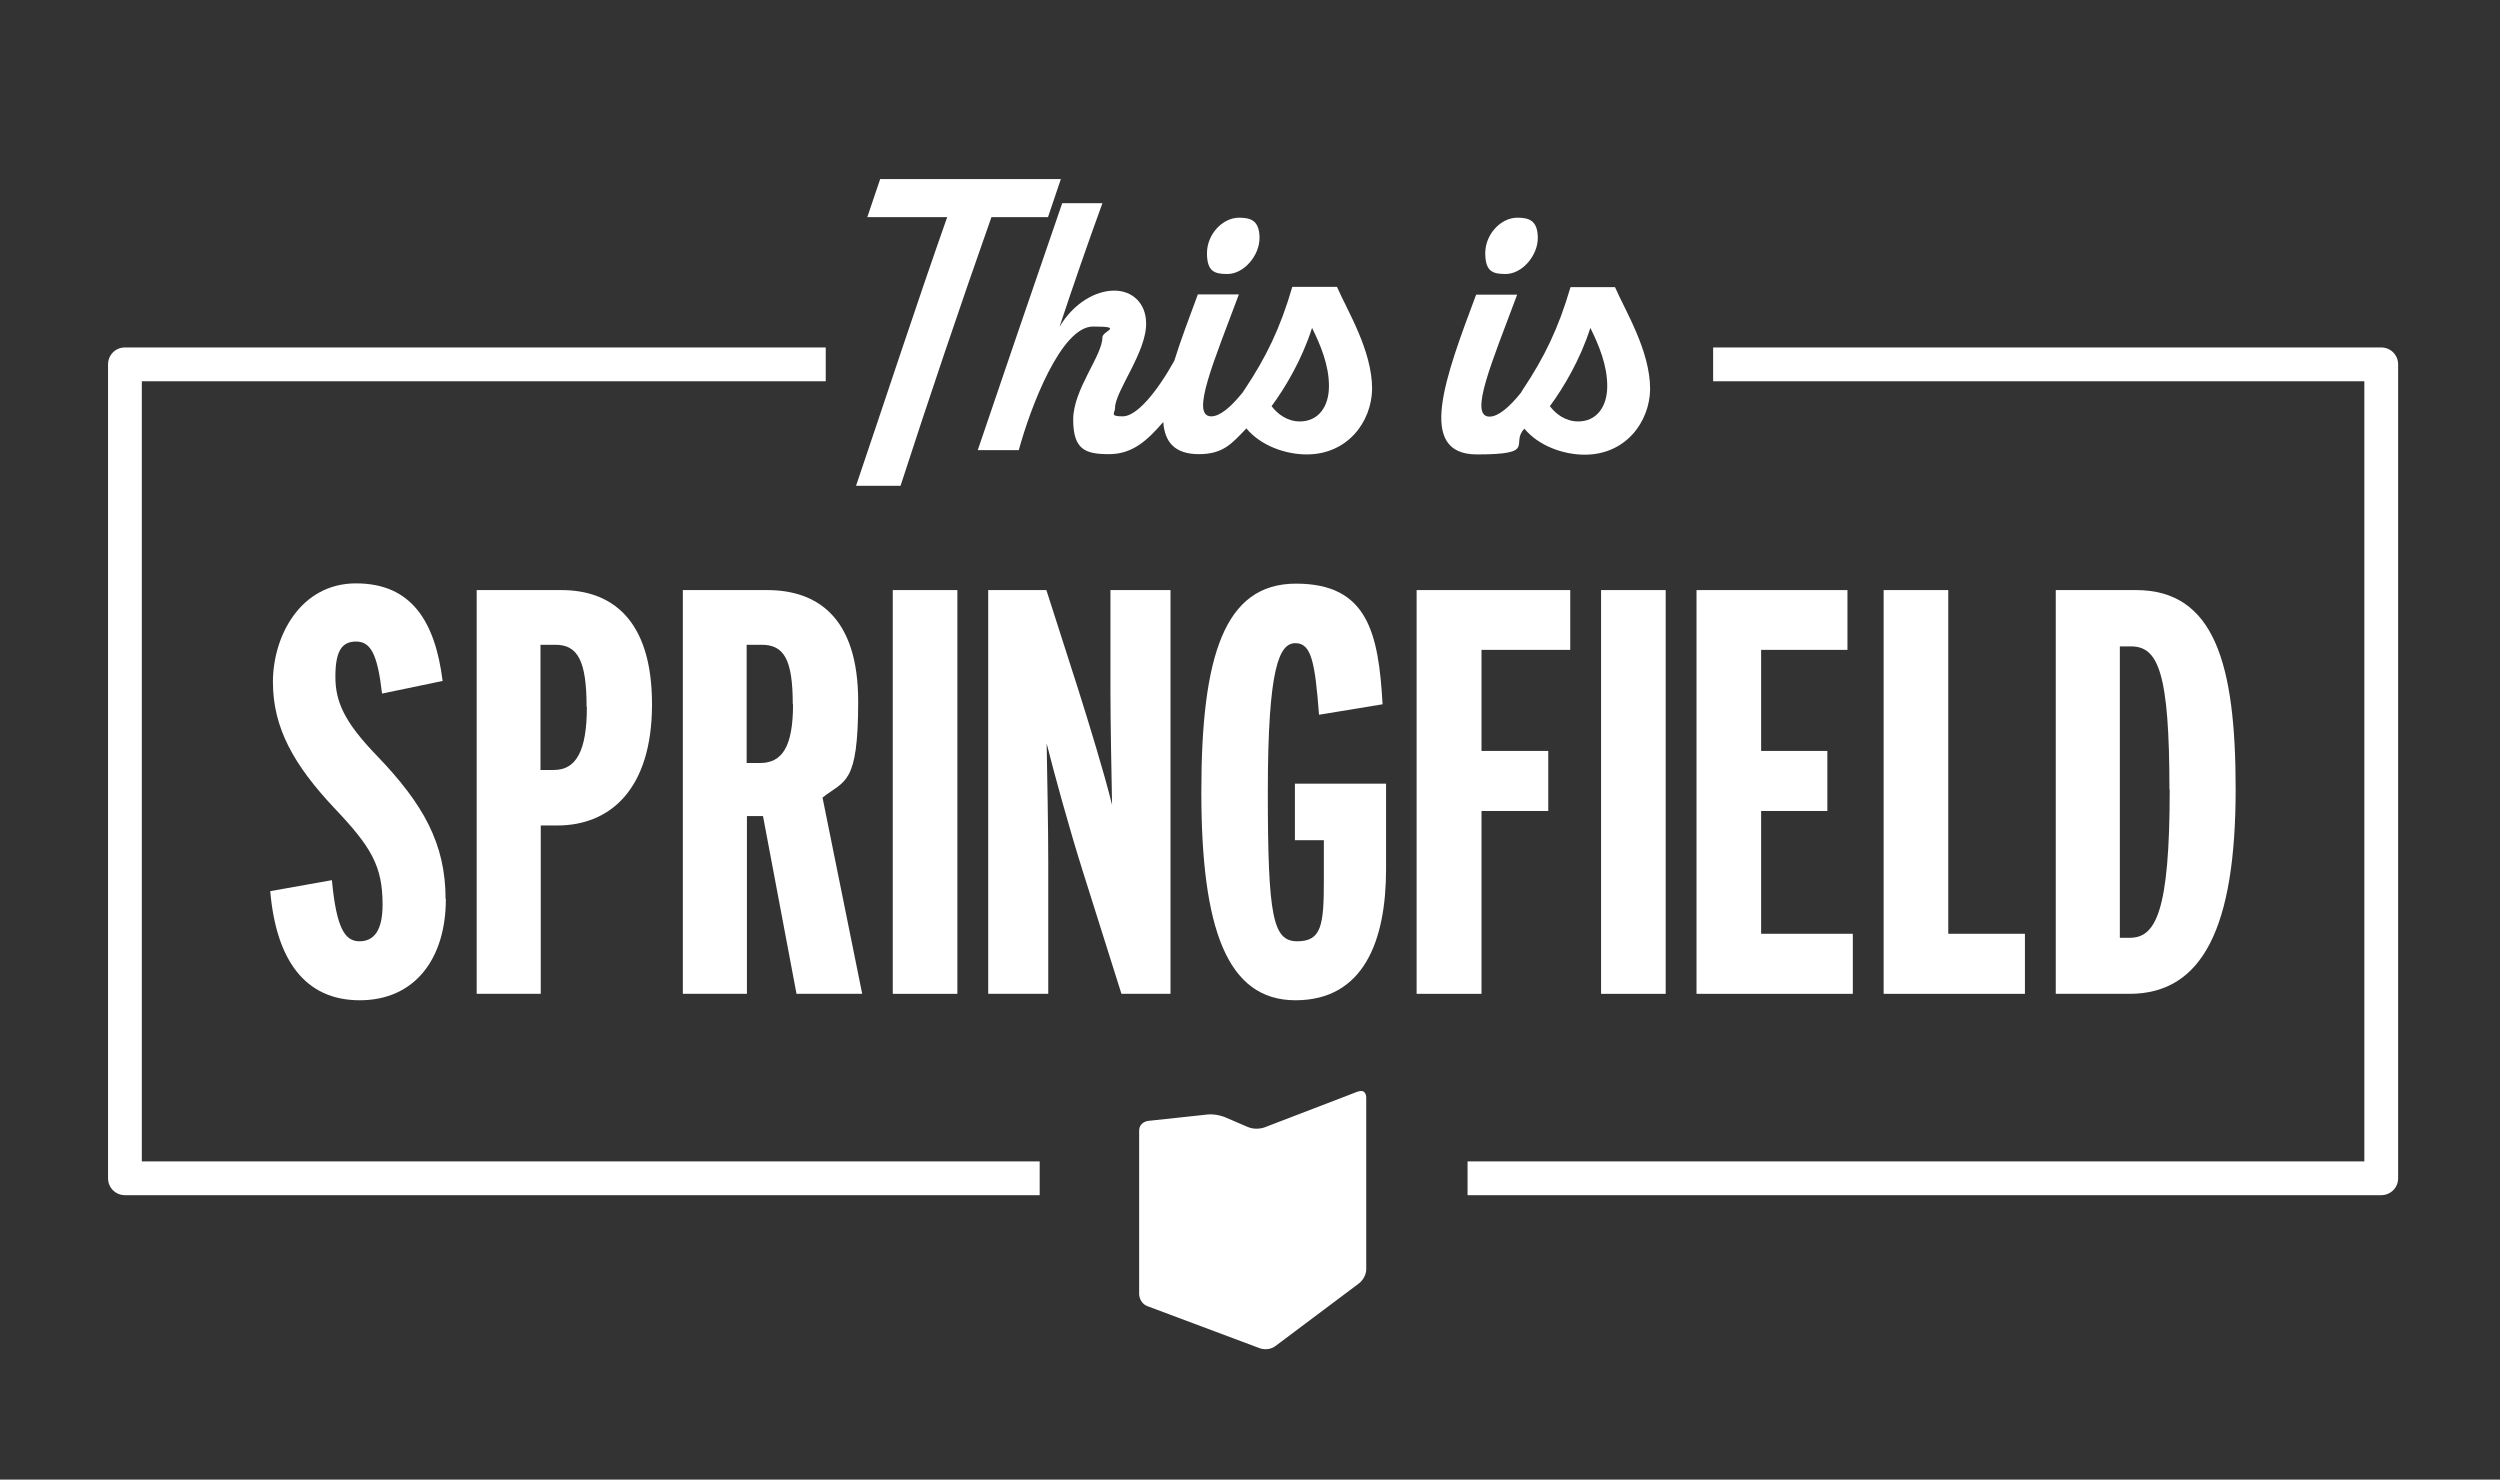 <?xml version="1.0" encoding="UTF-8"?>
<svg id="Layer_1" xmlns="http://www.w3.org/2000/svg" version="1.1" viewBox="0 0 932.5 551.9">
  <rect x="0" y="0" width="932.5" height="551.9" fill="#333333" stroke="none"/>
  <!-- Generator: Adobe Illustrator 30.0.0, SVG Export Plug-In . SVG Version: 2.1.1 Build 123)  -->
  <defs>
    <style>
      .st0 {
        fill: #fff;
      }
    </style>
  </defs>
  <g>
    <path class="st0" d="M166.3,335.4c0,22.2-11.6,37.7-32.1,37.7s-31.2-15.1-33.4-40.7l23-4.1c1.7,18.3,5,22.8,10.3,22.8s8.6-3.9,8.6-13.6c0-14.4-4.1-21.5-18.1-36.2-14.9-15.9-22.8-29.7-22.8-46.9s10.3-36.8,31-36.8,29.5,14.2,32.3,36.4l-22.6,4.7c-1.7-14.9-4.3-19.4-9.7-19.4s-7.7,3.7-7.7,13.1,3.4,17,15.5,29.5c17.2,17.9,25.6,32.7,25.6,53.4"/>
    <path class="st0" d="M218.8,263.7c0-17-3.2-23.2-11.6-23.2h-5.6v46.7h5c8.2,0,12.3-6.9,12.3-23.5M243.2,262.7c0,31.8-15.7,45.2-35.3,45.2h-6.2v62.8h-23.9v-150.6h31.6c18.3,0,33.8,10.5,33.8,42.6"/>
    <path class="st0" d="M295.7,262.7c0-16.6-3.2-22.2-11.6-22.2h-5.6v44.1h5c8.2,0,12.3-6,12.3-21.9M321.6,370.7h-24.5l-12.5-66.3h-6v66.3h-23.9v-150.6h31.4c18.7,0,34,10.1,34,41.5s-5,29.3-13.3,35.9l14.8,73.2Z"/>
  </g>
  <rect class="st0" x="333" y="220.1" width="24.1" height="150.6"/>
  <path class="st0" d="M436.6,370.7h-18.3l-14.6-46.3c-4.7-14.9-10.5-35.9-13.3-47.1.2,11,.6,31.4.6,44.8v48.6h-22.4v-150.6h21.7l11.8,36.8c3.9,12.3,9.9,31.9,12.7,43.3-.2-10.3-.6-31-.6-42.2v-37.9h22.4v150.6Z"/>
  <path class="st0" d="M517,324.2c0,26.5-8.2,48.9-33.8,48.9s-35.1-26.9-35.1-77.7,8.6-77.7,35.3-77.7,30.8,18.3,32.3,45l-23.7,3.9c-1.5-19.4-2.8-26.7-8.8-26.7s-10.3,8.8-10.3,55.5,1.9,55.7,11,55.7,9.9-6.2,9.9-22.8v-14.9h-10.8v-21.1h34v31.9Z"/>
  <polygon class="st0" points="585.7 242.4 552.6 242.4 552.6 280.1 577.5 280.1 577.5 302.5 552.6 302.5 552.6 370.7 528.4 370.7 528.4 220.1 585.7 220.1 585.7 242.4"/>
  <rect class="st0" x="597.2" y="220.1" width="24.1" height="150.6"/>
  <polygon class="st0" points="691.1 370.7 632.8 370.7 632.8 220.1 689.1 220.1 689.1 242.4 656.9 242.4 656.9 280.1 681.6 280.1 681.6 302.5 656.9 302.5 656.9 348.3 691.1 348.3 691.1 370.7"/>
  <polygon class="st0" points="755.3 370.7 702.6 370.7 702.6 220.1 726.7 220.1 726.7 348.3 755.3 348.3 755.3 370.7"/>
  <path class="st0" d="M809.2,294.5c0-44.1-4.3-53.4-14.4-53.4h-4.1v108.7h3.7c9.7,0,14.9-9.7,14.9-55.3M833.9,294.3c0,51.6-12.3,76.4-39.6,76.4h-27.5v-150.6h29.9c29.3,0,37.2,27.5,37.2,74.2"/>
  <g>
    <path class="st0" d="M390.9,81l4.8-14.2h-67.4l-4.8,14.2h29.8c-11.6,32.9-22.9,67.5-34,100.2h16.6c10.6-32.7,22.3-67.3,33.9-100.2h21.2Z"/>
    <path class="st0" d="M457.8,102.2c6.2,0,12-6.9,12-13.4s-3.2-7.6-7.6-7.6c-6.3,0-12,6.3-12,13.2s2.8,7.8,7.6,7.8Z"/>
    <path class="st0" d="M482,107.1c-4.5,15.4-9.7,26.1-17.9,38.4-.2.3-.4.6-.6.9-4.4,5.5-8.5,8.9-11.7,8.9-7.9,0,1-20.5,10.3-45.5h-15.3c-3.2,8.6-6.4,17.1-8.8,24.8-6.7,12-14.1,20.7-19.2,20.7s-2.9-1.2-2.9-3.1c0-6.3,11.9-21,11.6-31.8-.1-7.2-5-12-11.9-12s-15.1,4.6-20.4,13.5c5.1-15.4,10.4-30.7,16-46.1h-15c-10.4,30.1-22.9,66.8-31.5,92.1h15.3c4.4-16.1,15.8-46.1,27.7-46.1s3.5,1.6,3.5,4c0,6.9-10.9,19.4-10.9,30.7s4.6,12.9,13.4,12.9,14.3-5.2,20.2-12c.5,7.4,4.2,12,13.3,12s12.3-4,17.7-9.6c5.3,6.4,14.5,9.7,22.5,9.7,15.3,0,24.2-12.2,24.4-24.4,0-14.4-9.2-29.1-13.1-38.1h-16.6ZM484.9,157.2c-4.8,0-8.4-2.8-10.6-5.7,5.1-6.9,11.3-17.3,15.1-29.2,3.2,6.5,6.3,13.9,6.3,21.7s-4,13.2-10.9,13.2Z"/>
    <path class="st0" d="M561.6,102.2c6.2,0,12-6.9,12-13.4s-3.2-7.6-7.6-7.6c-6.3,0-12,6.3-12,13.2s2.8,7.8,7.6,7.8Z"/>
    <path class="st0" d="M602.4,107.1h-16.6c-4.5,15.4-9.7,26.1-17.9,38.4-.2.3-.4.6-.6,1-4.4,5.5-8.5,8.9-11.7,8.9-7.9,0,1-20.5,10.3-45.5h-15.3c-11.6,31-22.4,59.6.3,59.6s12.3-4,17.7-9.6c5.3,6.4,14.5,9.7,22.5,9.7,15.3,0,24.2-12.2,24.4-24.4,0-14.4-9.2-29.1-13.1-38.1ZM588.7,157.2c-4.8,0-8.4-2.8-10.6-5.7,5.1-6.9,11.3-17.3,15.1-29.2,3.2,6.5,6.3,13.9,6.3,21.7s-4,13.2-10.9,13.2Z"/>
  </g>
  <path class="st0" d="M888.2,129.6h-249.2v12.6h242.9v291h-334.5v12.6h340.8c3.5,0,6.3-2.8,6.3-6.3V135.9c0-3.5-2.8-6.3-6.3-6.3"/>
  <path class="st0" d="M387.8,433.2H52.9V142.2h255.1v-12.6H46.6c-3.5,0-6.3,2.8-6.3,6.3v303.6c0,3.5,2.8,6.3,6.3,6.3h341.2v-12.6Z"/>
  <path class="st0" d="M506.6,407.1l-34.9,13.4s-3.1,1.2-6.2-.1l-8.6-3.7s-3.1-1.3-6.4-1l-22.3,2.4s-3.3.4-3.3,3.7v60.9s0,3.3,3.1,4.5l41.9,15.7s3.1,1.2,5.8-.8l31.2-23.4s2.7-2,2.7-5.3v-64.1s0-3.3-3.1-2.1"/>
</svg>